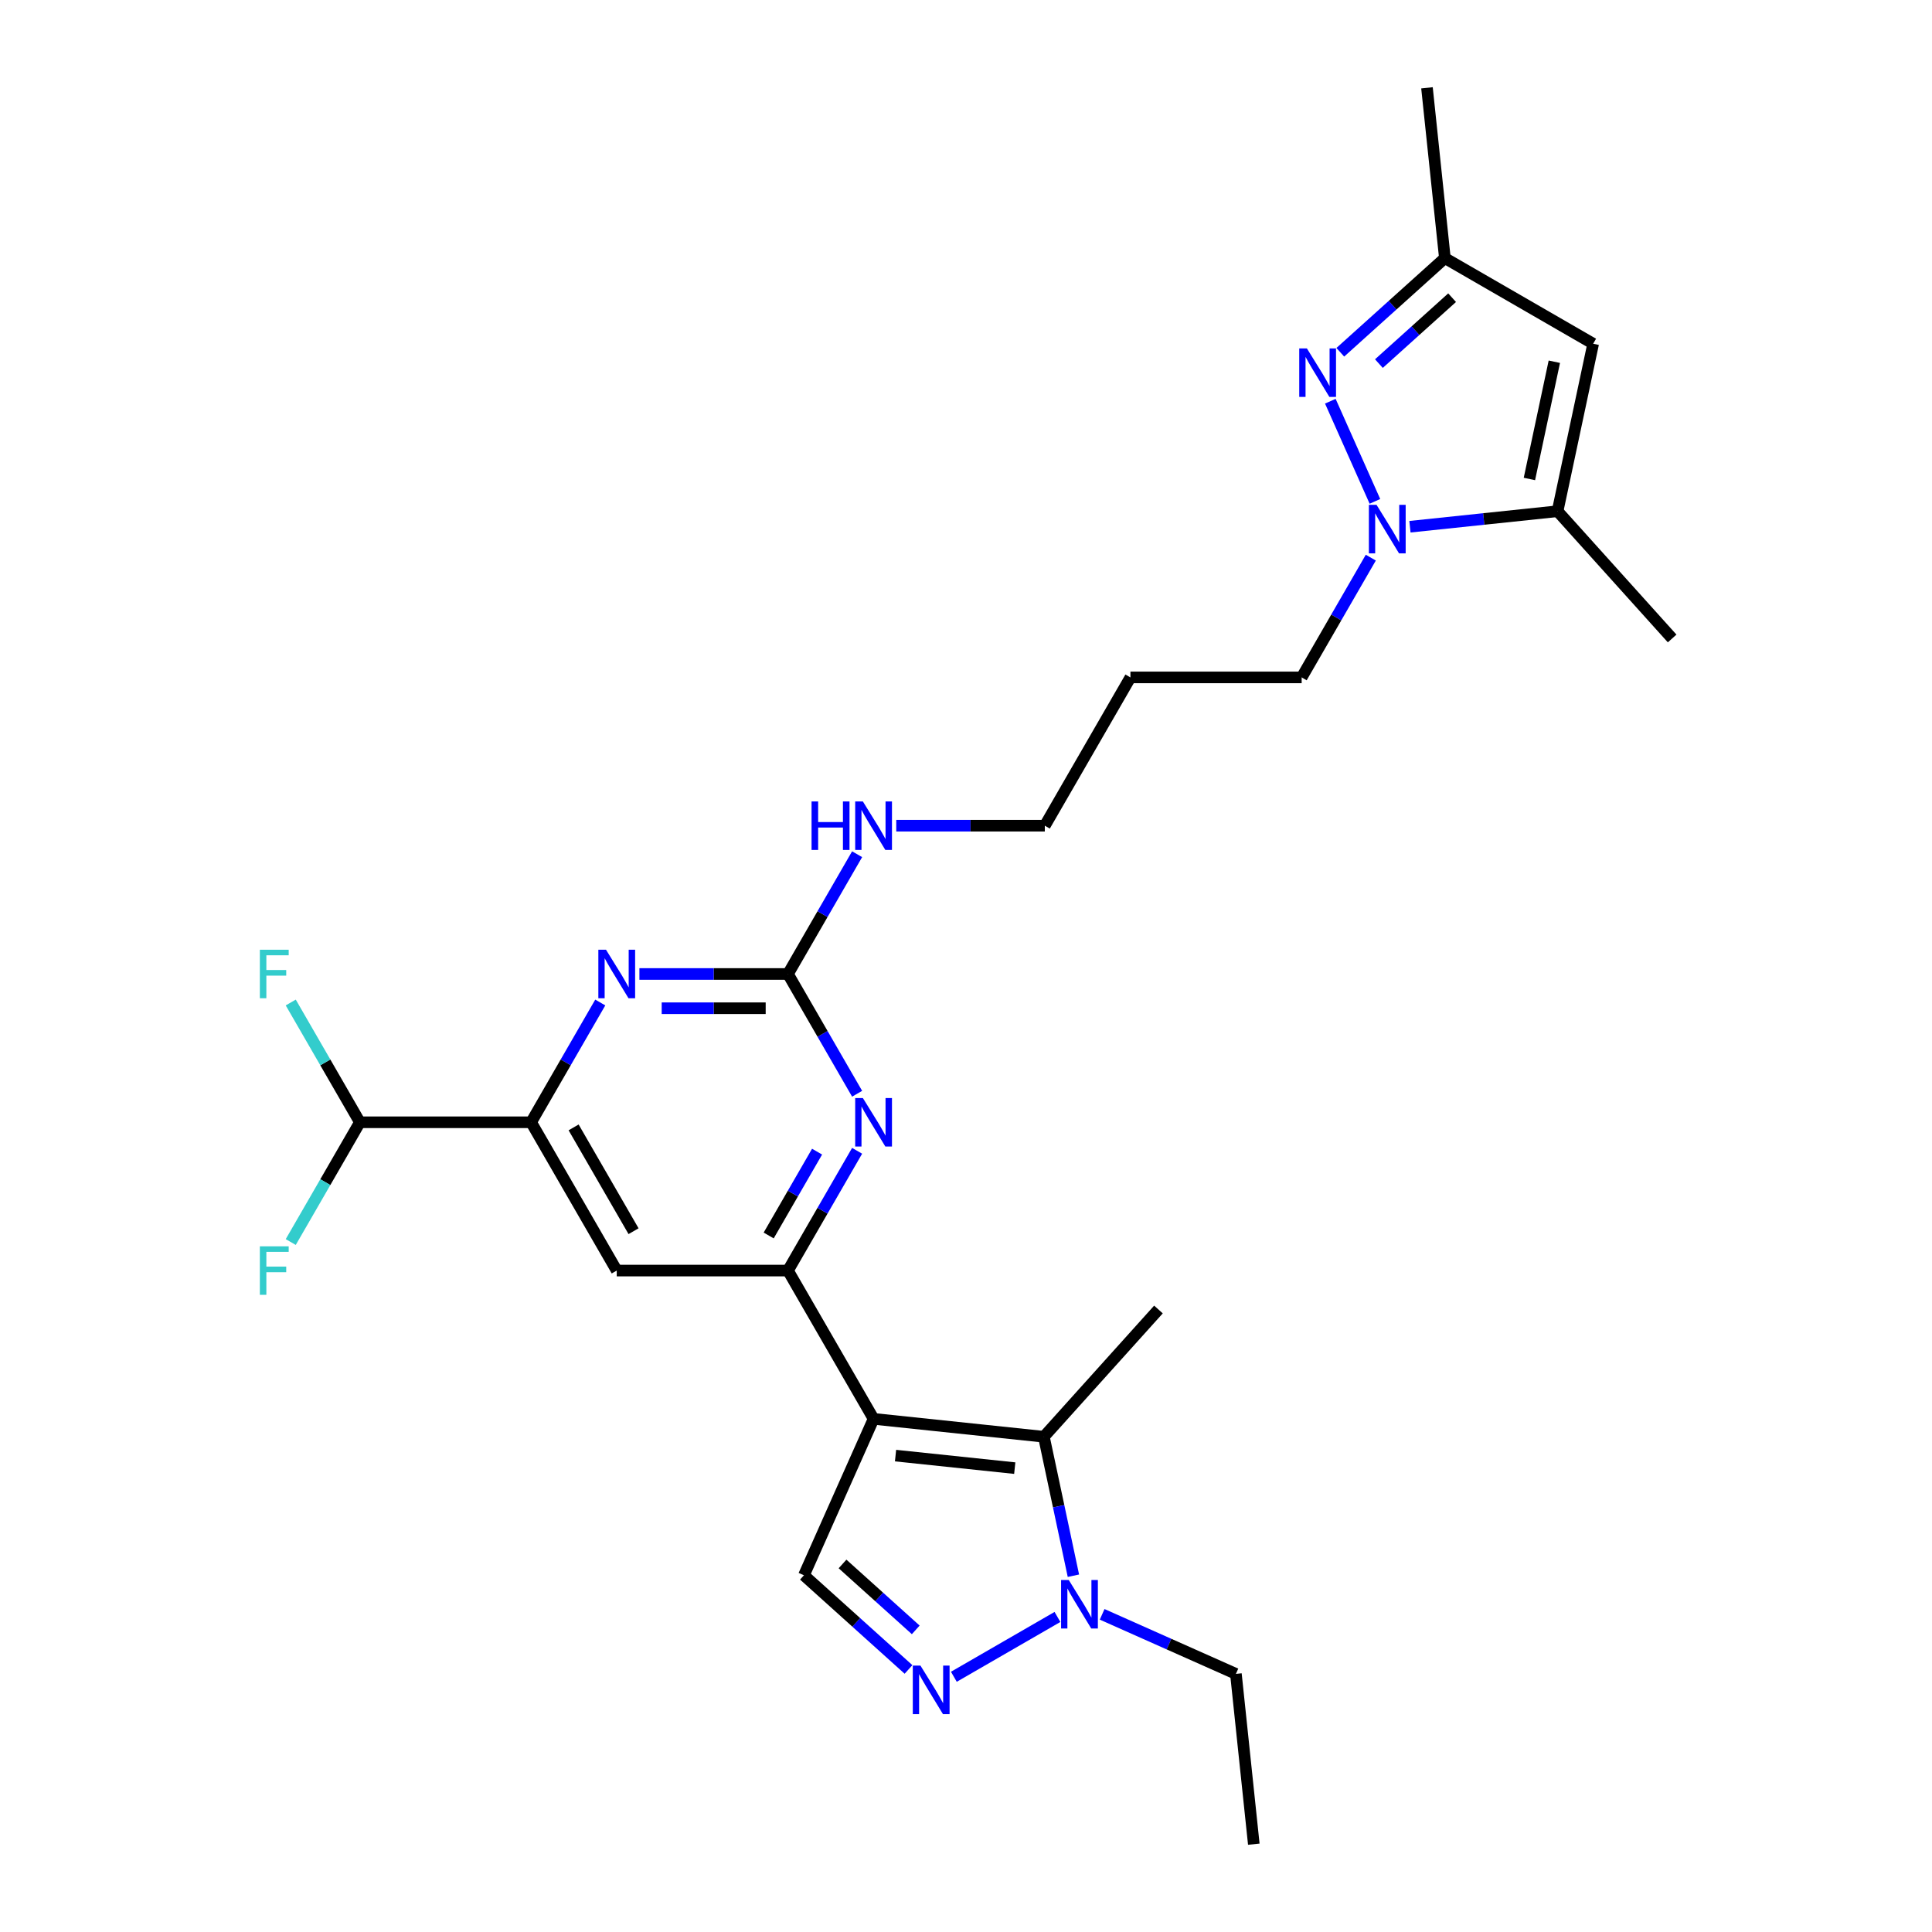 <?xml version='1.0' encoding='iso-8859-1'?>
<svg version='1.1' baseProfile='full'
              xmlns='http://www.w3.org/2000/svg'
                      xmlns:rdkit='http://www.rdkit.org/xml'
                      xmlns:xlink='http://www.w3.org/1999/xlink'
                  xml:space='preserve'
width='1000px' height='1000px' viewBox='0 0 1000 1000'>
<!-- END OF HEADER -->
<rect style='opacity:1.0;fill:#FFFFFF;stroke:none' width='1000' height='1000' x='0' y='0'> </rect>
<path class='bond-0' d='M 452.165,734.397 L 407.85,657.643' style='fill:none;fill-rule:evenodd;stroke:#000000;stroke-width:6px;stroke-linecap:butt;stroke-linejoin:miter;stroke-opacity:1' />
<path class='bond-1' d='M 452.165,734.397 L 540.308,743.662' style='fill:none;fill-rule:evenodd;stroke:#000000;stroke-width:6px;stroke-linecap:butt;stroke-linejoin:miter;stroke-opacity:1' />
<path class='bond-1' d='M 463.533,753.416 L 525.234,759.901' style='fill:none;fill-rule:evenodd;stroke:#000000;stroke-width:6px;stroke-linecap:butt;stroke-linejoin:miter;stroke-opacity:1' />
<path class='bond-6' d='M 452.165,734.397 L 416.116,815.364' style='fill:none;fill-rule:evenodd;stroke:#000000;stroke-width:6px;stroke-linecap:butt;stroke-linejoin:miter;stroke-opacity:1' />
<path class='bond-7' d='M 407.85,657.643 L 425.745,626.648' style='fill:none;fill-rule:evenodd;stroke:#000000;stroke-width:6px;stroke-linecap:butt;stroke-linejoin:miter;stroke-opacity:1' />
<path class='bond-7' d='M 425.745,626.648 L 443.64,595.653' style='fill:none;fill-rule:evenodd;stroke:#0000FF;stroke-width:6px;stroke-linecap:butt;stroke-linejoin:miter;stroke-opacity:1' />
<path class='bond-7' d='M 397.868,639.481 L 410.394,617.785' style='fill:none;fill-rule:evenodd;stroke:#000000;stroke-width:6px;stroke-linecap:butt;stroke-linejoin:miter;stroke-opacity:1' />
<path class='bond-7' d='M 410.394,617.785 L 422.92,596.089' style='fill:none;fill-rule:evenodd;stroke:#0000FF;stroke-width:6px;stroke-linecap:butt;stroke-linejoin:miter;stroke-opacity:1' />
<path class='bond-13' d='M 407.85,657.643 L 319.222,657.643' style='fill:none;fill-rule:evenodd;stroke:#000000;stroke-width:6px;stroke-linecap:butt;stroke-linejoin:miter;stroke-opacity:1' />
<path class='bond-5' d='M 540.308,743.662 L 547.952,779.625' style='fill:none;fill-rule:evenodd;stroke:#000000;stroke-width:6px;stroke-linecap:butt;stroke-linejoin:miter;stroke-opacity:1' />
<path class='bond-5' d='M 547.952,779.625 L 555.596,815.588' style='fill:none;fill-rule:evenodd;stroke:#0000FF;stroke-width:6px;stroke-linecap:butt;stroke-linejoin:miter;stroke-opacity:1' />
<path class='bond-20' d='M 540.308,743.662 L 599.612,677.797' style='fill:none;fill-rule:evenodd;stroke:#000000;stroke-width:6px;stroke-linecap:butt;stroke-linejoin:miter;stroke-opacity:1' />
<path class='bond-2' d='M 688.577,207.668 L 711.657,259.507' style='fill:none;fill-rule:evenodd;stroke:#0000FF;stroke-width:6px;stroke-linecap:butt;stroke-linejoin:miter;stroke-opacity:1' />
<path class='bond-14' d='M 693.737,182.336 L 720.802,157.967' style='fill:none;fill-rule:evenodd;stroke:#0000FF;stroke-width:6px;stroke-linecap:butt;stroke-linejoin:miter;stroke-opacity:1' />
<path class='bond-14' d='M 720.802,157.967 L 747.867,133.598' style='fill:none;fill-rule:evenodd;stroke:#000000;stroke-width:6px;stroke-linecap:butt;stroke-linejoin:miter;stroke-opacity:1' />
<path class='bond-14' d='M 713.717,188.198 L 732.663,171.14' style='fill:none;fill-rule:evenodd;stroke:#0000FF;stroke-width:6px;stroke-linecap:butt;stroke-linejoin:miter;stroke-opacity:1' />
<path class='bond-14' d='M 732.663,171.14 L 751.608,154.081' style='fill:none;fill-rule:evenodd;stroke:#000000;stroke-width:6px;stroke-linecap:butt;stroke-linejoin:miter;stroke-opacity:1' />
<path class='bond-3' d='M 709.526,288.634 L 691.631,319.629' style='fill:none;fill-rule:evenodd;stroke:#0000FF;stroke-width:6px;stroke-linecap:butt;stroke-linejoin:miter;stroke-opacity:1' />
<path class='bond-3' d='M 691.631,319.629 L 673.737,350.623' style='fill:none;fill-rule:evenodd;stroke:#000000;stroke-width:6px;stroke-linecap:butt;stroke-linejoin:miter;stroke-opacity:1' />
<path class='bond-9' d='M 729.786,272.635 L 767.99,268.62' style='fill:none;fill-rule:evenodd;stroke:#0000FF;stroke-width:6px;stroke-linecap:butt;stroke-linejoin:miter;stroke-opacity:1' />
<path class='bond-9' d='M 767.99,268.62 L 806.194,264.604' style='fill:none;fill-rule:evenodd;stroke:#000000;stroke-width:6px;stroke-linecap:butt;stroke-linejoin:miter;stroke-opacity:1' />
<path class='bond-4' d='M 470.246,864.102 L 443.181,839.733' style='fill:none;fill-rule:evenodd;stroke:#0000FF;stroke-width:6px;stroke-linecap:butt;stroke-linejoin:miter;stroke-opacity:1' />
<path class='bond-4' d='M 443.181,839.733 L 416.116,815.364' style='fill:none;fill-rule:evenodd;stroke:#000000;stroke-width:6px;stroke-linecap:butt;stroke-linejoin:miter;stroke-opacity:1' />
<path class='bond-4' d='M 473.987,843.619 L 455.042,826.56' style='fill:none;fill-rule:evenodd;stroke:#0000FF;stroke-width:6px;stroke-linecap:butt;stroke-linejoin:miter;stroke-opacity:1' />
<path class='bond-4' d='M 455.042,826.56 L 436.096,809.502' style='fill:none;fill-rule:evenodd;stroke:#000000;stroke-width:6px;stroke-linecap:butt;stroke-linejoin:miter;stroke-opacity:1' />
<path class='bond-27' d='M 493.715,867.893 L 547.339,836.933' style='fill:none;fill-rule:evenodd;stroke:#0000FF;stroke-width:6px;stroke-linecap:butt;stroke-linejoin:miter;stroke-opacity:1' />
<path class='bond-21' d='M 570.469,835.578 L 605.085,850.99' style='fill:none;fill-rule:evenodd;stroke:#0000FF;stroke-width:6px;stroke-linecap:butt;stroke-linejoin:miter;stroke-opacity:1' />
<path class='bond-21' d='M 605.085,850.99 L 639.701,866.402' style='fill:none;fill-rule:evenodd;stroke:#000000;stroke-width:6px;stroke-linecap:butt;stroke-linejoin:miter;stroke-opacity:1' />
<path class='bond-8' d='M 443.64,566.122 L 425.745,535.128' style='fill:none;fill-rule:evenodd;stroke:#0000FF;stroke-width:6px;stroke-linecap:butt;stroke-linejoin:miter;stroke-opacity:1' />
<path class='bond-8' d='M 425.745,535.128 L 407.85,504.133' style='fill:none;fill-rule:evenodd;stroke:#000000;stroke-width:6px;stroke-linecap:butt;stroke-linejoin:miter;stroke-opacity:1' />
<path class='bond-16' d='M 407.85,504.133 L 425.745,473.138' style='fill:none;fill-rule:evenodd;stroke:#000000;stroke-width:6px;stroke-linecap:butt;stroke-linejoin:miter;stroke-opacity:1' />
<path class='bond-16' d='M 425.745,473.138 L 443.64,442.144' style='fill:none;fill-rule:evenodd;stroke:#0000FF;stroke-width:6px;stroke-linecap:butt;stroke-linejoin:miter;stroke-opacity:1' />
<path class='bond-28' d='M 407.85,504.133 L 369.403,504.133' style='fill:none;fill-rule:evenodd;stroke:#000000;stroke-width:6px;stroke-linecap:butt;stroke-linejoin:miter;stroke-opacity:1' />
<path class='bond-28' d='M 369.403,504.133 L 330.956,504.133' style='fill:none;fill-rule:evenodd;stroke:#0000FF;stroke-width:6px;stroke-linecap:butt;stroke-linejoin:miter;stroke-opacity:1' />
<path class='bond-28' d='M 396.316,521.859 L 369.403,521.859' style='fill:none;fill-rule:evenodd;stroke:#000000;stroke-width:6px;stroke-linecap:butt;stroke-linejoin:miter;stroke-opacity:1' />
<path class='bond-28' d='M 369.403,521.859 L 342.49,521.859' style='fill:none;fill-rule:evenodd;stroke:#0000FF;stroke-width:6px;stroke-linecap:butt;stroke-linejoin:miter;stroke-opacity:1' />
<path class='bond-11' d='M 806.194,264.604 L 824.621,177.912' style='fill:none;fill-rule:evenodd;stroke:#000000;stroke-width:6px;stroke-linecap:butt;stroke-linejoin:miter;stroke-opacity:1' />
<path class='bond-11' d='M 791.62,247.915 L 804.519,187.231' style='fill:none;fill-rule:evenodd;stroke:#000000;stroke-width:6px;stroke-linecap:butt;stroke-linejoin:miter;stroke-opacity:1' />
<path class='bond-22' d='M 806.194,264.604 L 865.499,330.468' style='fill:none;fill-rule:evenodd;stroke:#000000;stroke-width:6px;stroke-linecap:butt;stroke-linejoin:miter;stroke-opacity:1' />
<path class='bond-10' d='M 310.697,518.898 L 292.802,549.893' style='fill:none;fill-rule:evenodd;stroke:#0000FF;stroke-width:6px;stroke-linecap:butt;stroke-linejoin:miter;stroke-opacity:1' />
<path class='bond-10' d='M 292.802,549.893 L 274.907,580.888' style='fill:none;fill-rule:evenodd;stroke:#000000;stroke-width:6px;stroke-linecap:butt;stroke-linejoin:miter;stroke-opacity:1' />
<path class='bond-29' d='M 824.621,177.912 L 747.867,133.598' style='fill:none;fill-rule:evenodd;stroke:#000000;stroke-width:6px;stroke-linecap:butt;stroke-linejoin:miter;stroke-opacity:1' />
<path class='bond-12' d='M 274.907,580.888 L 319.222,657.643' style='fill:none;fill-rule:evenodd;stroke:#000000;stroke-width:6px;stroke-linecap:butt;stroke-linejoin:miter;stroke-opacity:1' />
<path class='bond-12' d='M 296.905,583.538 L 327.925,637.266' style='fill:none;fill-rule:evenodd;stroke:#000000;stroke-width:6px;stroke-linecap:butt;stroke-linejoin:miter;stroke-opacity:1' />
<path class='bond-15' d='M 274.907,580.888 L 186.278,580.888' style='fill:none;fill-rule:evenodd;stroke:#000000;stroke-width:6px;stroke-linecap:butt;stroke-linejoin:miter;stroke-opacity:1' />
<path class='bond-24' d='M 747.867,133.598 L 738.602,45.455' style='fill:none;fill-rule:evenodd;stroke:#000000;stroke-width:6px;stroke-linecap:butt;stroke-linejoin:miter;stroke-opacity:1' />
<path class='bond-18' d='M 186.278,580.888 L 168.384,549.893' style='fill:none;fill-rule:evenodd;stroke:#000000;stroke-width:6px;stroke-linecap:butt;stroke-linejoin:miter;stroke-opacity:1' />
<path class='bond-18' d='M 168.384,549.893 L 150.489,518.898' style='fill:none;fill-rule:evenodd;stroke:#33CCCC;stroke-width:6px;stroke-linecap:butt;stroke-linejoin:miter;stroke-opacity:1' />
<path class='bond-19' d='M 186.278,580.888 L 168.384,611.882' style='fill:none;fill-rule:evenodd;stroke:#000000;stroke-width:6px;stroke-linecap:butt;stroke-linejoin:miter;stroke-opacity:1' />
<path class='bond-19' d='M 168.384,611.882 L 150.489,642.877' style='fill:none;fill-rule:evenodd;stroke:#33CCCC;stroke-width:6px;stroke-linecap:butt;stroke-linejoin:miter;stroke-opacity:1' />
<path class='bond-25' d='M 463.899,427.378 L 502.346,427.378' style='fill:none;fill-rule:evenodd;stroke:#0000FF;stroke-width:6px;stroke-linecap:butt;stroke-linejoin:miter;stroke-opacity:1' />
<path class='bond-25' d='M 502.346,427.378 L 540.794,427.378' style='fill:none;fill-rule:evenodd;stroke:#000000;stroke-width:6px;stroke-linecap:butt;stroke-linejoin:miter;stroke-opacity:1' />
<path class='bond-17' d='M 673.737,350.623 L 585.108,350.623' style='fill:none;fill-rule:evenodd;stroke:#000000;stroke-width:6px;stroke-linecap:butt;stroke-linejoin:miter;stroke-opacity:1' />
<path class='bond-26' d='M 639.701,866.402 L 648.966,954.545' style='fill:none;fill-rule:evenodd;stroke:#000000;stroke-width:6px;stroke-linecap:butt;stroke-linejoin:miter;stroke-opacity:1' />
<path class='bond-23' d='M 585.108,350.623 L 540.794,427.378' style='fill:none;fill-rule:evenodd;stroke:#000000;stroke-width:6px;stroke-linecap:butt;stroke-linejoin:miter;stroke-opacity:1' />
<path  class='atom-3' d='M 676.454 180.352
L 684.679 193.647
Q 685.495 194.958, 686.806 197.334
Q 688.118 199.709, 688.189 199.851
L 688.189 180.352
L 691.521 180.352
L 691.521 205.452
L 688.082 205.452
L 679.255 190.917
Q 678.227 189.215, 677.128 187.265
Q 676.064 185.315, 675.745 184.713
L 675.745 205.452
L 672.484 205.452
L 672.484 180.352
L 676.454 180.352
' fill='#0000FF'/>
<path  class='atom-4' d='M 712.503 261.319
L 720.728 274.613
Q 721.543 275.925, 722.855 278.3
Q 724.167 280.675, 724.237 280.817
L 724.237 261.319
L 727.57 261.319
L 727.57 286.418
L 724.131 286.418
L 715.304 271.883
Q 714.276 270.182, 713.177 268.232
Q 712.113 266.282, 711.794 265.679
L 711.794 286.418
L 708.532 286.418
L 708.532 261.319
L 712.503 261.319
' fill='#0000FF'/>
<path  class='atom-5' d='M 476.432 862.118
L 484.657 875.412
Q 485.472 876.724, 486.784 879.099
Q 488.096 881.475, 488.166 881.616
L 488.166 862.118
L 491.499 862.118
L 491.499 887.218
L 488.06 887.218
L 479.233 872.683
Q 478.205 870.981, 477.106 869.031
Q 476.042 867.081, 475.723 866.479
L 475.723 887.218
L 472.461 887.218
L 472.461 862.118
L 476.432 862.118
' fill='#0000FF'/>
<path  class='atom-6' d='M 553.187 817.804
L 561.412 831.098
Q 562.227 832.41, 563.539 834.785
Q 564.85 837.16, 564.921 837.302
L 564.921 817.804
L 568.254 817.804
L 568.254 842.903
L 564.815 842.903
L 555.987 828.368
Q 554.959 826.667, 553.86 824.717
Q 552.797 822.767, 552.478 822.164
L 552.478 842.903
L 549.216 842.903
L 549.216 817.804
L 553.187 817.804
' fill='#0000FF'/>
<path  class='atom-8' d='M 446.617 568.338
L 454.841 581.632
Q 455.657 582.944, 456.968 585.319
Q 458.28 587.694, 458.351 587.836
L 458.351 568.338
L 461.683 568.338
L 461.683 593.438
L 458.245 593.438
L 449.417 578.902
Q 448.389 577.201, 447.29 575.251
Q 446.227 573.301, 445.908 572.698
L 445.908 593.438
L 442.646 593.438
L 442.646 568.338
L 446.617 568.338
' fill='#0000FF'/>
<path  class='atom-11' d='M 313.673 491.583
L 321.898 504.877
Q 322.713 506.189, 324.025 508.564
Q 325.337 510.94, 325.408 511.081
L 325.408 491.583
L 328.74 491.583
L 328.74 516.683
L 325.301 516.683
L 316.474 502.148
Q 315.446 500.446, 314.347 498.496
Q 313.283 496.546, 312.964 495.944
L 312.964 516.683
L 309.703 516.683
L 309.703 491.583
L 313.673 491.583
' fill='#0000FF'/>
<path  class='atom-17' d='M 420.063 414.828
L 423.467 414.828
L 423.467 425.499
L 436.3 425.499
L 436.3 414.828
L 439.703 414.828
L 439.703 439.928
L 436.3 439.928
L 436.3 428.335
L 423.467 428.335
L 423.467 439.928
L 420.063 439.928
L 420.063 414.828
' fill='#0000FF'/>
<path  class='atom-17' d='M 446.617 414.828
L 454.841 428.123
Q 455.657 429.434, 456.968 431.81
Q 458.28 434.185, 458.351 434.327
L 458.351 414.828
L 461.683 414.828
L 461.683 439.928
L 458.245 439.928
L 449.417 425.393
Q 448.389 423.691, 447.29 421.741
Q 446.227 419.791, 445.908 419.189
L 445.908 439.928
L 442.646 439.928
L 442.646 414.828
L 446.617 414.828
' fill='#0000FF'/>
<path  class='atom-19' d='M 134.501 491.583
L 149.426 491.583
L 149.426 494.455
L 137.869 494.455
L 137.869 502.077
L 148.15 502.077
L 148.15 504.984
L 137.869 504.984
L 137.869 516.683
L 134.501 516.683
L 134.501 491.583
' fill='#33CCCC'/>
<path  class='atom-20' d='M 134.501 645.093
L 149.426 645.093
L 149.426 647.964
L 137.869 647.964
L 137.869 655.586
L 148.15 655.586
L 148.15 658.493
L 137.869 658.493
L 137.869 670.192
L 134.501 670.192
L 134.501 645.093
' fill='#33CCCC'/>
</svg>
